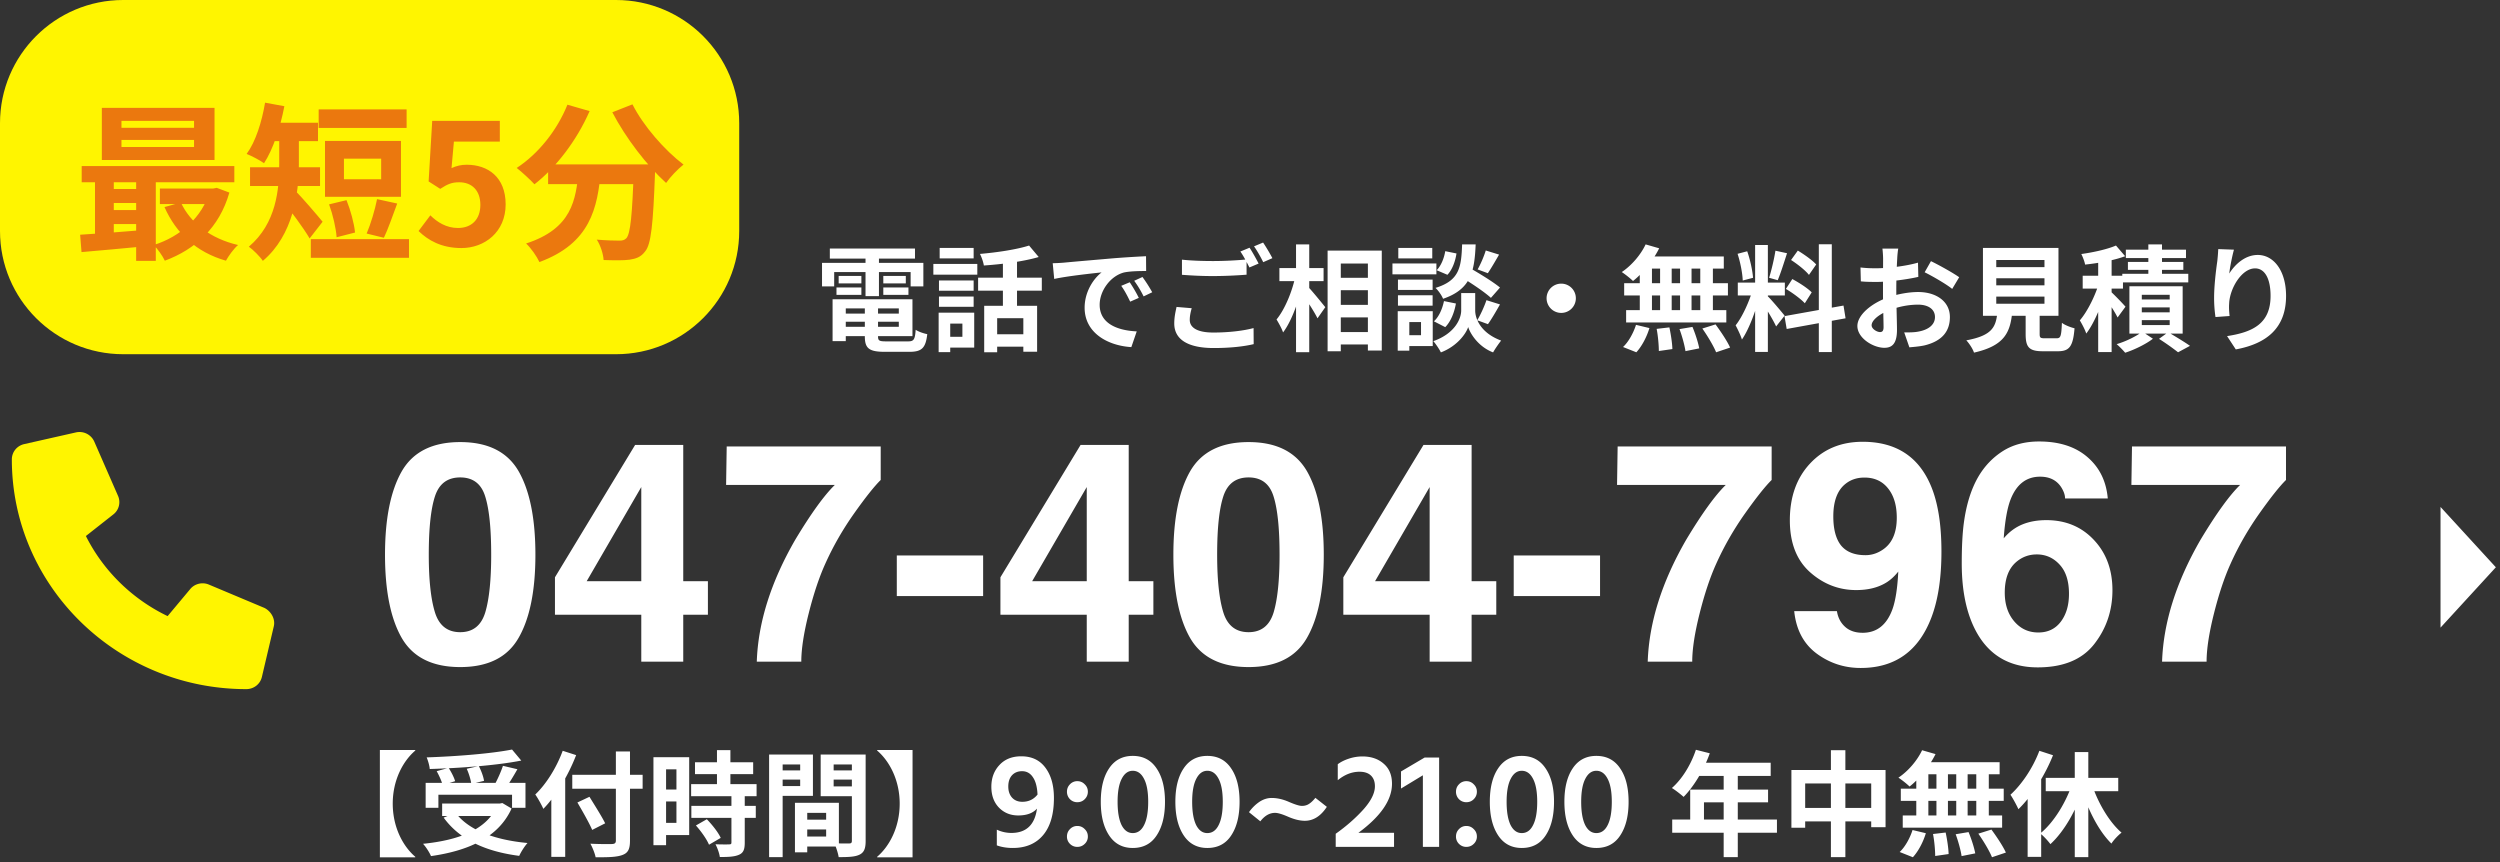 <?xml version="1.0" encoding="UTF-8"?>
<svg xmlns="http://www.w3.org/2000/svg" width="487" height="168" fill="none">
  <rect width="100%" height="100%" fill="#333333" stroke="none"/>
  <path fill="#fff" d="M440.098 100.062c-2.227 3.165-4.092 6.426-5.596 9.786-1.191 2.636-2.266 5.859-3.223 9.668-.957 3.808-1.435 6.933-1.435 9.375h-8.672c.254-7.618 2.754-15.537 7.5-23.76 3.066-5.098 5.635-8.653 7.705-10.664h-21.182l.117-7.5h30V93.5c-1.25 1.23-2.988 3.418-5.214 6.562ZM398.613 101.322c3.77 0 6.856 1.28 9.258 3.838 2.422 2.559 3.633 5.83 3.633 9.815 0 3.964-1.182 7.461-3.545 10.488-2.363 3.027-6.035 4.541-11.016 4.541-5.351 0-9.297-2.236-11.836-6.709-1.972-3.496-2.959-8.008-2.959-13.535 0-3.242.137-5.879.411-7.91.488-3.614 1.435-6.621 2.841-9.024 1.211-2.05 2.793-3.701 4.746-4.951 1.973-1.25 4.327-1.875 7.061-1.875 3.945 0 7.09 1.016 9.434 3.047 2.343 2.012 3.662 4.697 3.955 8.056h-8.321c0-.683-.263-1.435-.791-2.255-.898-1.329-2.255-1.992-4.072-1.992-2.715 0-4.648 1.523-5.801 4.57-.625 1.68-1.054 4.16-1.289 7.441 1.035-1.23 2.237-2.129 3.604-2.695 1.367-.567 2.929-.85 4.687-.85Zm-5.625 7.969c-1.64 1.27-2.461 3.32-2.461 6.152 0 2.286.616 4.151 1.846 5.596 1.231 1.445 2.793 2.168 4.688 2.168 1.855 0 3.31-.693 4.365-2.08 1.074-1.406 1.611-3.223 1.611-5.449 0-2.481-.605-4.375-1.816-5.684-1.211-1.328-2.696-1.992-4.453-1.992-1.426 0-2.686.43-3.78 1.289ZM362.461 130.121c-3.184 0-6.045-.937-8.584-2.812-2.539-1.895-3.994-4.649-4.365-8.262h8.32c.195 1.25.723 2.265 1.582 3.047.859.781 2.002 1.172 3.428 1.172 2.754 0 4.687-1.524 5.801-4.571.605-1.679.986-4.131 1.142-7.353-.762.957-1.572 1.689-2.431 2.197-1.563.938-3.487 1.406-5.772 1.406-3.379 0-6.377-1.162-8.994-3.486-2.617-2.344-3.926-5.713-3.926-10.107 0-4.551 1.309-8.233 3.926-11.045 2.637-2.832 6.055-4.248 10.254-4.248 6.465 0 10.898 2.86 13.301 8.584 1.367 3.242 2.05 7.509 2.05 12.802 0 5.137-.654 9.424-1.963 12.862-2.5 6.543-7.089 9.814-13.769 9.814Zm-2.93-35.889c-1.601 1.25-2.402 3.37-2.402 6.358 0 2.519.508 4.414 1.523 5.683 1.036 1.25 2.618 1.875 4.746 1.875 1.153 0 2.237-.332 3.252-.996 1.895-1.211 2.842-3.31 2.842-6.298 0-2.403-.566-4.307-1.699-5.713-1.113-1.407-2.647-2.11-4.6-2.11-1.425 0-2.646.4-3.662 1.201ZM339.902 100.062c-2.226 3.165-4.091 6.426-5.595 9.786-1.192 2.636-2.266 5.859-3.223 9.668-.957 3.808-1.436 6.933-1.436 9.375h-8.671c.253-7.618 2.753-15.537 7.5-23.76 3.066-5.098 5.634-8.653 7.705-10.664H315l.117-7.5h30V93.5c-1.25 1.23-2.988 3.418-5.215 6.562ZM294.873 108.207h16.816v7.91h-16.816v-7.91ZM291.475 113.217v6.533h-4.805v9.141h-8.174v-9.141H261.68v-7.295l15.615-25.781h9.375v26.543h4.805Zm-23.614 0h10.635v-18.34l-10.635 18.34ZM243.223 129.945c-5.411 0-9.209-1.894-11.397-5.683-2.168-3.789-3.252-9.19-3.252-16.201 0-7.012 1.084-12.422 3.252-16.23 2.188-3.81 5.986-5.714 11.397-5.714 5.41 0 9.209 1.904 11.396 5.713 2.168 3.809 3.252 9.219 3.252 16.231 0 7.011-1.094 12.412-3.281 16.201-2.168 3.789-5.957 5.683-11.367 5.683Zm4.892-10.693c.762-2.578 1.143-6.309 1.143-11.191 0-5.118-.391-8.907-1.172-11.368-.762-2.46-2.383-3.691-4.863-3.691-2.481 0-4.121 1.23-4.922 3.691-.801 2.461-1.201 6.25-1.201 11.368 0 4.882.4 8.623 1.201 11.22.801 2.578 2.441 3.867 4.922 3.867 2.48 0 4.111-1.298 4.892-3.896ZM224.678 113.217v6.533h-4.805v9.141h-8.174v-9.141h-16.816v-7.295l15.615-25.781h9.375v26.543h4.805Zm-23.614 0h10.635v-18.34l-10.635 18.34ZM174.697 108.207h16.817v7.91h-16.817v-7.91ZM166.348 100.062c-2.227 3.165-4.092 6.426-5.596 9.786-1.191 2.636-2.266 5.859-3.223 9.668-.957 3.808-1.435 6.933-1.435 9.375h-8.672c.254-7.618 2.754-15.537 7.5-23.76 3.066-5.098 5.635-8.653 7.705-10.664h-21.182l.117-7.5h30V93.5c-1.25 1.23-2.988 3.418-5.214 6.562ZM137.9 113.217v6.533h-4.804v9.141h-8.174v-9.141h-16.817v-7.295l15.616-25.781h9.375v26.543h4.804Zm-23.613 0h10.635v-18.34l-10.635 18.34ZM89.648 129.945c-5.41 0-9.209-1.894-11.396-5.683-2.168-3.789-3.252-9.19-3.252-16.201 0-7.012 1.084-12.422 3.252-16.23 2.188-3.81 5.986-5.714 11.396-5.714 5.41 0 9.21 1.904 11.397 5.713 2.168 3.809 3.252 9.219 3.252 16.231 0 7.011-1.094 12.412-3.281 16.201-2.168 3.789-5.957 5.683-11.368 5.683Zm4.893-10.693c.762-2.578 1.143-6.309 1.143-11.191 0-5.118-.391-8.907-1.172-11.368-.762-2.46-2.383-3.691-4.864-3.691-2.48 0-4.12 1.23-4.921 3.691-.801 2.461-1.202 6.25-1.202 11.368 0 4.882.4 8.623 1.202 11.22.8 2.578 2.441 3.867 4.921 3.867 2.48 0 4.112-1.298 4.893-3.896ZM486.192 110.506l-10.779 11.756V98.751l10.779 11.755ZM163.506 61.09h12.7v1.587h-12.7v-1.588Zm.023-2.795h14.219v7.177h-14.219V63.66h11.559v-3.578h-11.559v-1.788Zm4.941.983h2.571v6.26c0 .828.246.962 1.61.962h4.248c1.118 0 1.341-.358 1.475-2.258.559.38 1.565.715 2.258.85-.313 2.727-1.073 3.443-3.51 3.443h-4.717c-3.086 0-3.935-.649-3.935-2.996v-6.26Zm-6.283-.983h2.571v8.16h-2.571v-8.16Zm-.536-9.882h16.589v1.967h-16.589v-1.967Zm1.721 5.343h4.427v1.453h-4.427v-1.453Zm-.425 2.236h4.852v1.453h-4.852v-1.453Zm9.122 0h4.897v1.453h-4.897v-1.453Zm0-2.236h4.383v1.453h-4.383v-1.453Zm-3.465-4.56h2.616v8.495h-2.616v-8.496Zm-8.474 2.011h19.742v4.584h-2.481v-2.795H162.5v2.795h-2.37v-4.584ZM191.722 59.57h10.307v8.942h-2.683v-6.528h-5.098v6.64h-2.526v-9.055Zm8.742-11.739 1.878 2.236c-3.041.894-7.155 1.409-10.687 1.654-.09-.648-.447-1.654-.76-2.258 3.398-.29 7.199-.871 9.569-1.632Zm-5.098 2.102h2.75v10.843h-2.75V49.933Zm-4.829 4.159h12.408v2.526h-12.408v-2.526Zm2.884 11.022h7.199v2.414h-7.199v-2.414Zm-10.508-10.486h6.752v2.012h-6.752v-2.012Zm.134-6.327h6.618v2.034h-6.618v-2.034Zm-.134 9.457h6.752v2.012h-6.752v-2.012Zm-1.096-6.35h8.563v2.102h-8.563v-2.102Zm2.415 9.503h5.545v6.796h-5.545v-2.101h3.242v-2.571h-3.242V60.91Zm-1.386 0h2.258v7.69h-2.258v-7.69ZM205.069 51.274a34.752 34.752 0 0 0 2.191-.111c1.856-.18 5.545-.492 9.637-.85a205.98 205.98 0 0 1 6.349-.402l.023 2.884c-1.208 0-3.13.022-4.338.29-2.683.716-4.717 3.622-4.717 6.283 0 3.667 3.443 5.008 7.221 5.187l-1.051 3.063c-4.672-.29-9.099-2.817-9.099-7.669 0-3.197 1.811-5.746 3.309-6.886-2.079.224-6.663.715-9.234 1.274l-.291-3.063Zm15.002 3.712c.537.782 1.342 2.146 1.767 3.04l-1.677.738c-.581-1.207-1.051-2.101-1.744-3.085l1.654-.693Zm2.482-1.029a29.322 29.322 0 0 1 1.901 2.974l-1.677.805c-.604-1.207-1.118-2.057-1.834-3.04l1.61-.739ZM230.244 50.581c1.655.18 3.756.269 6.104.269 2.191 0 4.762-.135 6.484-.313v2.973a88.376 88.376 0 0 1-6.462.269c-2.347 0-4.292-.112-6.126-.247v-2.95Zm1.901 9.458c-.224.804-.38 1.52-.38 2.28 0 1.431 1.341 2.46 4.583 2.46 3.018 0 5.858-.336 7.847-.872l.023 3.13c-1.945.47-4.628.76-7.781.76-5.12 0-7.691-1.722-7.691-4.785 0-1.297.269-2.392.447-3.22l2.952.247Zm11.268-11.783c.559.827 1.341 2.258 1.766 3.086l-1.788.76c-.47-.917-1.163-2.258-1.767-3.108l1.789-.738Zm2.638-1.006c.581.85 1.409 2.258 1.811 3.04l-1.789.783c-.447-.939-1.184-2.236-1.788-3.085l1.766-.738ZM259.891 54.114h8.004v2.415h-8.004v-2.415Zm.022 5.276h8.004v2.437h-8.004V59.39Zm-.022 5.299h8.026v2.415h-8.026v-2.415Zm-1.275-15.874h10.553v19.474h-2.705V51.342h-5.277v17.08h-2.571V48.816Zm-9.39 3.398h8.608v2.55h-8.608v-2.55Zm3.242-4.605h2.571v20.994h-2.571V47.608Zm-.157 6.327 1.61.559c-.738 3.644-2.213 7.937-3.98 10.262-.246-.76-.872-1.856-1.274-2.526 1.61-1.945 3.041-5.433 3.644-8.295Zm2.527 1.967c.648.627 2.839 3.332 3.331 3.935l-1.52 2.17c-.649-1.32-2.236-3.757-3.041-4.875l1.23-1.23ZM284.484 53.868l1.655-1.766c1.922 1.095 4.695 2.772 6.058 3.912l-1.766 2.012c-1.252-1.162-3.957-2.95-5.947-4.158Zm1.543 3.22h1.341v3.398c0 1.498.962 4.337 5.053 5.858-.492.626-1.207 1.654-1.565 2.302-2.817-1.073-4.427-3.577-4.852-4.94-.447 1.363-2.235 3.778-5.321 4.94-.29-.603-1.006-1.677-1.475-2.19 4.292-1.521 5.433-4.45 5.433-5.97v-3.399h1.386Zm-1.208-9.48h2.639c-.224 5.343-.939 8.742-6.35 10.597-.246-.648-.917-1.61-1.476-2.124 4.673-1.43 5.031-4.024 5.187-8.473Zm-3.286 1.319 2.191.447c-.224 1.498-.805 3.152-1.766 4.158l-2.102-.894c.827-.805 1.453-2.303 1.677-3.711Zm-.246 9.725 2.325.47c-.291 1.7-.984 3.51-2.079 4.606l-2.214-1.14c.962-.828 1.655-2.415 1.968-3.936Zm8.138-9.86 2.594.806c-.761 1.319-1.565 2.705-2.191 3.621l-1.99-.737c.581-1.006 1.252-2.571 1.587-3.69Zm.134 9.682 2.638.827c-.782 1.386-1.654 2.884-2.347 3.845l-2.079-.76c.626-1.05 1.386-2.705 1.788-3.912Zm-17.238-4.002h6.752v2.012h-6.752V54.47Zm.068-6.171h6.617v2.034h-6.617v-2.034Zm-.068 9.211h6.752v2.035h-6.752v-2.035Zm-1.073-6.193h8.563v2.124h-8.563V51.32Zm2.236 9.3h5.612v6.798h-5.612v-2.124h3.331v-2.55h-3.331V60.62Zm-1.207 0h2.258v7.692h-2.258V60.62ZM304.137 55.254a2.843 2.843 0 0 1 2.839 2.84 2.848 2.848 0 0 1-2.839 2.861 2.853 2.853 0 0 1-2.862-2.861 2.848 2.848 0 0 1 2.862-2.84ZM320.569 47.608l2.639.76c-1.23 2.482-3.22 4.896-5.098 6.372-.492-.492-1.565-1.342-2.191-1.744 1.878-1.252 3.667-3.309 4.65-5.388Zm-.178 2.347h15.404v2.37h-16.053l.649-2.37Zm-4.002 5.21H336.6v2.392h-20.211v-2.392Zm.38 5.254h19.518v2.392h-19.518v-2.392Zm6.618-9.614h2.258V61.67h-2.258V50.805Zm-3.958 0h2.37v10.888h-2.37V50.805Zm7.848 0h2.236v10.888h-2.236V50.805Zm3.935 0h2.459v10.888h-2.459V50.805Zm-8.496 13.258 2.481-.29c.291 1.363.559 3.13.582 4.225l-2.638.38c0-1.096-.157-2.929-.425-4.315Zm4.449.045 2.526-.425c.559 1.319 1.118 3.085 1.32 4.18l-2.683.537c-.157-1.095-.649-2.906-1.163-4.292Zm4.449-.112 2.571-.805c1.006 1.364 2.281 3.264 2.84 4.516l-2.728.917c-.492-1.23-1.677-3.197-2.683-4.628Zm-12.923-.715 2.616.626c-.514 1.721-1.475 3.554-2.549 4.717l-2.593-1.028c1.028-.94 2.012-2.683 2.526-4.316ZM341.899 47.72h2.481v20.837h-2.481V47.719Zm-3.376 7.333h9.166v2.504h-9.166v-2.504Zm2.906 1.341 1.476.716c-.716 2.996-2.102 6.886-3.577 9.032-.246-.827-.828-2.012-1.23-2.772 1.341-1.654 2.705-4.762 3.331-6.976Zm2.907 1.297c.648.581 2.817 3.175 3.309 3.8l-1.655 2.102c-.581-1.274-2.079-3.756-2.884-4.851l1.23-1.05Zm-5.858-8.25 1.878-.492c.581 1.632 1.028 3.756 1.14 5.165l-2.012.536c-.045-1.408-.469-3.577-1.006-5.209Zm7.378-.604 2.258.492c-.581 1.811-1.252 3.935-1.811 5.254l-1.677-.47c.448-1.43.984-3.688 1.23-5.276Zm8.451-1.252h2.527V68.58h-2.527V47.585Zm-6.685 13.996 11.492-2.057.403 2.482-11.47 2.08-.425-2.505Zm1.275-10.933 1.319-1.833c1.252.76 2.839 1.878 3.577 2.705l-1.409 2.035c-.67-.872-2.235-2.102-3.487-2.907Zm-1.006 5.634 1.252-1.922c1.296.693 2.973 1.766 3.778 2.593l-1.341 2.124c-.761-.827-2.393-2.034-3.689-2.794ZM369.779 48.435c-.09.425-.179 1.386-.201 1.945a108.01 108.01 0 0 0-.179 6.26c0 2.437.134 6.305.134 7.602 0 2.75-.984 3.51-2.459 3.51-2.169 0-5.255-1.878-5.255-4.248 0-2.169 2.795-4.45 5.903-5.545 1.99-.715 4.248-1.073 5.947-1.073 3.443 0 6.171 1.789 6.171 4.874 0 2.66-1.386 4.65-4.941 5.523-1.029.223-2.035.29-2.952.38l-1.006-2.907c.984 0 1.968 0 2.728-.156 1.811-.313 3.264-1.23 3.264-2.84 0-1.542-1.341-2.414-3.286-2.414-1.901 0-3.868.402-5.612 1.095-2.012.76-3.443 1.967-3.443 2.929 0 .715 1.051 1.319 1.632 1.319.402 0 .693-.179.693-.961 0-1.163-.112-4.27-.112-6.976 0-2.549.023-5.321.023-6.35 0-.447-.068-1.565-.135-1.967h3.086Zm6.372 2.437c1.699.827 4.292 2.28 5.5 3.13l-1.364 2.28c-1.073-.894-3.98-2.57-5.366-3.241l1.23-2.169Zm-13.728 1.23c1.319.156 2.281.156 3.085.156 2.326 0 5.813-.425 8.116-1.095l.067 2.772c-2.526.581-6.126.984-8.093.984-1.476 0-2.348-.023-3.108-.112l-.067-2.705ZM388.872 54.203v1.386h9.391v-1.386h-9.391Zm0 3.578v1.386h9.391V57.78h-9.391Zm0-7.133v1.387h9.391v-1.387h-9.391Zm-2.593-2.347h14.711v13.213h-14.711V48.301Zm8.317 11.402h2.728v5.366c0 .716.156.827.961.827h2.347c.783 0 .917-.38 1.029-3.018.536.447 1.721.894 2.459 1.073-.29 3.555-1.006 4.472-3.242 4.472h-2.951c-2.683 0-3.331-.805-3.331-3.354v-5.366Zm-5.478.917h2.884c-.38 4.069-1.431 6.707-7.467 8.071-.224-.715-.939-1.81-1.498-2.392 5.187-.962 5.791-2.683 6.081-5.68ZM408.726 49.687h2.616v18.892h-2.616V49.687Zm-3.018 4.024h7.847v2.505h-7.847V53.71Zm3.242 1.185 1.565.693c-.85 3.198-2.415 7.177-4.114 9.39-.246-.782-.85-1.9-1.252-2.57 1.542-1.79 3.107-5.03 3.801-7.513Zm3.241-7.065 1.789 2.08c-2.236.827-5.254 1.363-7.803 1.632-.089-.56-.447-1.476-.738-2.057 2.415-.336 5.098-.94 6.752-1.655Zm-1.073 8.921c.559.47 2.504 2.482 2.929 2.996l-1.543 2.102c-.514-1.074-1.855-3.108-2.548-4.047l1.162-1.051Zm7.378-9.144h2.661v7.154h-2.661v-7.154Zm-4.382 1.028h11.716v1.632h-11.716v-1.632Zm.403 2.392h10.798v1.543h-10.798V51.03Zm-1.096 2.303h12.856v1.677h-12.856v-1.677Zm3.801 6.551v.962h5.433v-.962h-5.433Zm0 2.482v.961h5.433v-.961h-5.433Zm0-4.941v.916h5.433v-.916h-5.433Zm-2.415-1.655h10.374v9.212h-10.374v-9.212Zm5.769 10.24 1.788-1.297c1.453.872 3.242 1.945 4.248 2.661l-2.325 1.252a48.048 48.048 0 0 0-3.711-2.616Zm-3.265-1.408 2.08 1.386c-1.364 1.05-3.6 2.146-5.411 2.727-.402-.491-1.14-1.23-1.654-1.676 1.788-.515 3.912-1.565 4.985-2.437ZM435.175 48.636c-.313 1.096-.782 3.399-.917 4.65 1.074-1.721 3.041-3.621 5.545-3.621 3.108 0 5.523 3.063 5.523 7.981 0 6.328-3.868 9.323-9.793 10.42l-1.699-2.594c4.985-.76 8.473-2.415 8.473-7.826 0-3.443-1.162-5.365-3.018-5.365-2.638 0-4.963 3.98-5.053 6.908-.045.626-.022 1.342.09 2.37l-2.75.201a25.644 25.644 0 0 1-.269-3.734c0-2.101.291-4.851.626-7.176.09-.828.157-1.722.179-2.326l3.063.112Z"></path>
  <path fill="#FFF500" d="M0 24C0 10.745 10.745 0 24 0h96c13.255 0 24 10.745 24 24v21c0 13.255-10.745 24-24 24H24C10.745 69 0 58.255 0 45V24Z"></path>
  <path fill="#EB780E" d="M23.662 27.26v1.38h14.136v-1.38H23.662Zm0-3.712v1.347h14.136v-1.347H23.662Zm-3.825-2.53H41.79V31.17H19.837V21.019Zm-3.925 11.335h29.735v3.154H15.913v-3.154Zm15.234 4.37h10.876v3.023H31.146v-3.023ZM21 36.82h7.584v2.727H21v-2.727Zm0 4.107h7.584v2.727H21v-2.727Zm14.236-1.478c1.862 4.008 5.787 7.03 11.142 8.28-.832.689-1.863 2.135-2.362 3.055-5.754-1.643-9.712-5.323-11.973-10.448l3.193-.887Zm5.62-2.727h.7l.664-.131 2.462.92C42.72 44.377 38.03 48.582 32.11 50.784c-.432-.92-1.43-2.333-2.162-3.056 5.156-1.61 9.446-5.388 10.91-10.448v-.558Zm-25.244 9.002c3.326-.197 8.215-.559 12.872-.953v3.187c-4.457.427-9.113.854-12.606 1.15l-.266-3.384Zm10.91-12.353h3.825v17.445h-3.825V33.372Zm-8.016.098h3.659v13.405h-3.66V33.47ZM62.078 21.314h17.129v3.614h-17.13v-3.614Zm-1.53 25.265h19.124v3.647H60.548v-3.647Zm3.559-6.768 3.392-.821c.798 1.971 1.497 4.567 1.663 6.308l-3.592.92c-.1-1.709-.732-4.403-1.463-6.407Zm9.346-1.018 3.924.854c-.898 2.398-1.796 5.027-2.594 6.67l-3.36-.822c.766-1.774 1.63-4.633 2.03-6.702ZM67 30.908v4.008h7.251v-4.008h-7.25Zm-3.692-3.45H78.11v10.875h-14.8V27.458Zm-8.913-1.643h3.825v6.21c0 5.52-1.065 13.766-7.018 18.792-.5-.788-1.996-2.267-2.728-2.76 5.389-4.566 5.92-11.236 5.92-16.098v-6.144Zm-2.528-1.905h10.078v3.58H51.867v-3.58Zm-3.16 8.673h13.637v3.647H48.707v-3.647Zm8.78 4.567c1.065.953 4.557 5.06 5.356 6.045l-2.528 3.253c-1.197-2.07-3.825-5.553-5.155-7.195l2.328-2.103ZM51.635 20l3.758.69c-.798 4.205-2.228 8.444-3.958 11.105-.764-.559-2.46-1.446-3.392-1.807 1.763-2.399 2.96-6.243 3.592-9.988ZM89.883 48.32c-3.891 0-6.485-1.51-8.348-3.318l2.295-3.055c1.364 1.347 3.126 2.464 5.388 2.464 2.594 0 4.357-1.61 4.357-4.501 0-2.826-1.663-4.403-4.124-4.403-1.463 0-2.262.362-3.692 1.282l-2.262-1.446.699-11.795h13.17v4.041H88.42l-.466 5.159c.965-.428 1.83-.658 2.96-.658 4.125 0 7.584 2.399 7.584 7.721 0 5.388-4.091 8.51-8.615 8.51ZM106.774 32.025h17.994v3.844h-17.994v-3.844Zm16.697 0h4.191s-.034 1.215-.067 1.708c-.366 9.988-.765 13.898-1.929 15.245-.831 1.117-1.763 1.412-3.027 1.61-1.164.164-3.093.13-5.055.065-.067-1.15-.599-2.858-1.331-3.975 1.863.164 3.593.197 4.424.197.599 0 .965-.099 1.33-.46.799-.854 1.165-4.534 1.464-13.667v-.723Zm-12.938-11.63 4.324 1.248c-2.495 5.716-6.553 11.006-10.744 14.258-.764-.854-2.494-2.43-3.459-3.186 4.191-2.727 7.883-7.327 9.879-12.32Zm12.672-.067c2.095 4.173 6.286 8.97 9.945 11.73-1.098.854-2.628 2.464-3.393 3.58-3.758-3.416-7.849-8.739-10.477-13.765l3.925-1.545Zm-10.477 12.814h4.324c-.632 7.392-2.062 14.258-11.974 17.905-.499-1.084-1.663-2.76-2.594-3.614 8.913-2.89 9.712-8.443 10.244-14.291Z"></path>
  <path fill="#fff" d="M404.164 146.498h2.639v20.469h-2.639v-20.469Zm-5.655 5.034h14.126v2.595h-14.126v-2.595Zm8.848.821c1.153 3.726 3.416 7.695 5.921 9.846-.62.466-1.53 1.42-1.973 2.129-2.617-2.572-4.768-6.985-6.054-11.398l2.106-.577Zm-3.614.089 2.262.665c-1.42 4.48-3.793 8.76-6.587 11.332-.466-.643-1.353-1.596-1.974-2.084 2.662-2.151 5.079-6.143 6.299-9.913Zm-6.476-6.188 2.661.865c-1.552 3.881-4.103 7.962-6.742 10.512-.288-.665-1.086-2.151-1.552-2.816 2.24-2.041 4.391-5.256 5.633-8.561Zm-2.284 6.409 2.617-2.616.022.044v16.832h-2.639v-14.26ZM374.425 146.144l2.617.754c-1.22 2.461-3.194 4.856-5.056 6.32-.488-.488-1.553-1.331-2.174-1.73 1.863-1.242 3.637-3.282 4.613-5.344Zm-.177 2.328h15.279v2.351h-15.923l.644-2.351Zm-3.97 5.167h20.048v2.373h-20.048v-2.373Zm.377 5.212h19.36v2.373h-19.36v-2.373Zm6.564-9.536h2.24v10.778h-2.24v-10.778Zm-3.925 0h2.351v10.8h-2.351v-10.8Zm7.784 0h2.218v10.8h-2.218v-10.8Zm3.903 0h2.439v10.8h-2.439v-10.8Zm-8.427 13.151 2.462-.289c.288 1.353.554 3.105.576 4.192l-2.617.377c0-1.087-.155-2.905-.421-4.28Zm4.413.044 2.506-.421c.554 1.308 1.109 3.06 1.308 4.147l-2.661.532c-.155-1.087-.643-2.883-1.153-4.258Zm4.413-.111 2.551-.798c.998 1.352 2.262 3.238 2.816 4.479l-2.706.91c-.487-1.22-1.663-3.172-2.661-4.591Zm-12.818-.71 2.595.621c-.51 1.708-1.464 3.526-2.528 4.68l-2.573-1.02c1.02-.932 1.996-2.662 2.506-4.281ZM348.966 150.002h18.34v11.133h-2.794v-8.516h-12.863v8.627h-2.683v-11.244Zm1.397 7.385h15.701v2.617h-15.701v-2.617Zm6.298-11.243h2.817v20.823h-2.817v-20.823ZM330.36 146.055l2.705.687c-1.175 3.304-3.127 6.498-5.1 8.494-.51-.466-1.641-1.353-2.284-1.73 1.995-1.73 3.725-4.568 4.679-7.451Zm.466 2.528h14.104v2.572h-15.391l1.287-2.572Zm-1.575 5.234h15.169v2.483h-12.486v4.657h-2.683v-7.14Zm-3.504 5.832h20.403v2.573h-20.403v-2.573Zm10.024-9.736h2.75v17.054h-2.75v-17.054ZM317.25 156.19c0 2.732-.541 4.914-1.623 6.546-1.064 1.632-2.617 2.449-4.657 2.449-1.987 0-3.522-.817-4.604-2.449-1.082-1.632-1.623-3.814-1.623-6.546 0-2.75.541-4.924 1.623-6.52 1.082-1.615 2.617-2.422 4.604-2.422 2.005 0 3.548.807 4.63 2.422 1.1 1.596 1.65 3.77 1.65 6.52Zm-8.436-4.471c-.532 1.029-.798 2.519-.798 4.471 0 1.951.257 3.459.772 4.524.532 1.046 1.259 1.57 2.182 1.57.958 0 1.694-.524 2.209-1.57.532-1.047.798-2.555.798-4.524 0-1.97-.275-3.469-.825-4.498-.532-1.029-1.259-1.543-2.182-1.543-.905 0-1.623.523-2.156 1.57ZM302.723 156.19c0 2.732-.541 4.914-1.623 6.546-1.065 1.632-2.617 2.449-4.658 2.449-1.987 0-3.521-.817-4.603-2.449-1.083-1.632-1.624-3.814-1.624-6.546 0-2.75.541-4.924 1.624-6.52 1.082-1.615 2.616-2.422 4.603-2.422 2.005 0 3.549.807 4.631 2.422 1.1 1.596 1.65 3.77 1.65 6.52Zm-8.436-4.471c-.532 1.029-.798 2.519-.798 4.471 0 1.951.257 3.459.771 4.524.533 1.046 1.26 1.57 2.182 1.57.959 0 1.695-.524 2.209-1.57.533-1.047.799-2.555.799-4.524 0-1.97-.275-3.469-.825-4.498-.533-1.029-1.26-1.543-2.183-1.543-.904 0-1.623.523-2.155 1.57ZM287.086 152.783c.408.391.612.87.612 1.438 0 .567-.204 1.055-.612 1.463-.391.39-.87.586-1.437.586a1.954 1.954 0 0 1-1.437-.586 2.04 2.04 0 0 1-.586-1.463c0-.568.195-1.047.586-1.438a1.91 1.91 0 0 1 1.437-.612c.567 0 1.046.204 1.437.612Zm0 8.729c.408.391.612.87.612 1.437a1.91 1.91 0 0 1-.612 1.437c-.391.391-.87.586-1.437.586a1.95 1.95 0 0 1-1.437-.586 1.95 1.95 0 0 1-.586-1.437c0-.567.195-1.046.586-1.437a1.91 1.91 0 0 1 1.437-.612c.567 0 1.046.204 1.437.612ZM280.342 164.971h-3.167v-13.945l-4.258 2.582v-3.327l4.604-2.714h2.821v17.404ZM271.559 164.972h-11.363v-2.555c2.075-1.473 3.867-3.043 5.375-4.71 1.508-1.686 2.262-3.203 2.262-4.551 0-.887-.257-1.579-.771-2.076-.515-.497-1.26-.745-2.236-.745-1.472 0-2.883.55-4.231 1.65v-3.114c.585-.443 1.313-.807 2.182-1.091a8.356 8.356 0 0 1 2.608-.426c1.703 0 3.087.471 4.151 1.411 1.083.922 1.624 2.226 1.624 3.912 0 3.158-2.182 6.342-6.547 9.554h6.946v2.741ZM248.385 158.345c-1.065 0-2.023.55-2.874 1.65l-2.209-1.783a7.994 7.994 0 0 1 1.969-1.97c.781-.532 1.597-.798 2.449-.798 1.082 0 2.208.257 3.379.772 1.189.514 2.023.772 2.502.772.55 0 1.02-.133 1.41-.4.408-.266.816-.656 1.224-1.171l2.236 1.757c-1.189 1.809-2.617 2.714-4.285 2.714-.958 0-2.031-.257-3.22-.771-1.171-.515-2.031-.772-2.581-.772ZM241.468 156.19c0 2.732-.541 4.914-1.623 6.546-1.064 1.632-2.617 2.449-4.657 2.449-1.987 0-3.522-.817-4.604-2.449-1.082-1.632-1.623-3.814-1.623-6.546 0-2.75.541-4.924 1.623-6.52 1.082-1.615 2.617-2.422 4.604-2.422 2.005 0 3.548.807 4.631 2.422 1.099 1.596 1.649 3.77 1.649 6.52Zm-8.436-4.471c-.532 1.029-.798 2.519-.798 4.471 0 1.951.257 3.459.772 4.524.532 1.046 1.259 1.57 2.182 1.57.958 0 1.694-.524 2.209-1.57.532-1.047.798-2.555.798-4.524 0-1.97-.275-3.469-.825-4.498-.532-1.029-1.259-1.543-2.182-1.543-.905 0-1.623.523-2.156 1.57ZM226.941 156.19c0 2.732-.541 4.914-1.623 6.546-1.065 1.632-2.617 2.449-4.657 2.449-1.987 0-3.522-.817-4.604-2.449-1.083-1.632-1.624-3.814-1.624-6.546 0-2.75.541-4.924 1.624-6.52 1.082-1.615 2.617-2.422 4.604-2.422 2.004 0 3.548.807 4.63 2.422 1.1 1.596 1.65 3.77 1.65 6.52Zm-8.436-4.471c-.532 1.029-.798 2.519-.798 4.471 0 1.951.257 3.459.771 4.524.533 1.046 1.26 1.57 2.183 1.57.958 0 1.694-.524 2.208-1.57.533-1.047.799-2.555.799-4.524 0-1.97-.275-3.469-.825-4.498-.532-1.029-1.26-1.543-2.182-1.543-.905 0-1.624.523-2.156 1.57ZM211.304 152.783c.408.391.612.87.612 1.438 0 .567-.204 1.055-.612 1.463-.39.39-.87.586-1.437.586a1.954 1.954 0 0 1-1.437-.586 2.04 2.04 0 0 1-.586-1.463c0-.568.195-1.047.586-1.438a1.91 1.91 0 0 1 1.437-.612c.567 0 1.047.204 1.437.612Zm0 8.729c.408.391.612.87.612 1.437a1.91 1.91 0 0 1-.612 1.437c-.39.391-.87.586-1.437.586a1.95 1.95 0 0 1-1.437-.586 1.95 1.95 0 0 1-.586-1.437c0-.567.195-1.046.586-1.437a1.91 1.91 0 0 1 1.437-.612c.567 0 1.047.204 1.437.612ZM199.156 156.189c1.225 0 2.209-.47 2.954-1.41-.071-1.49-.372-2.617-.904-3.38-.515-.78-1.216-1.171-2.103-1.171-.816 0-1.472.266-1.969.799-.479.532-.719 1.259-.719 2.182 0 .905.249 1.632.746 2.182.496.532 1.162.798 1.995.798Zm6.148-.745c0 3.176-.71 5.598-2.129 7.265-1.402 1.65-3.362 2.475-5.881 2.475-1.154 0-2.191-.168-3.114-.505v-3.061a6.667 6.667 0 0 0 2.821.639c2.909 0 4.577-1.579 5.003-4.737-.798.887-2.014 1.331-3.646 1.331-1.508 0-2.759-.506-3.752-1.517-.994-1.029-1.491-2.386-1.491-4.072 0-1.703.524-3.113 1.571-4.231 1.046-1.136 2.466-1.703 4.258-1.703 2.04 0 3.61.745 4.71 2.235 1.1 1.473 1.65 3.433 1.65 5.881ZM177.765 167.012h-6.897v-.111c2.417-2.063 4.391-5.788 4.391-10.357 0-4.546-1.974-8.272-4.391-10.334v-.111h6.897v20.913ZM156.098 159.671h6.077v1.908h-6.077v-1.908Zm-.155-3.282h7.473v8.516h-7.473v-1.951h4.99v-4.613h-4.99v-1.952Zm-1.087 0h2.395v9.647h-2.395v-9.647Zm-3.725-6.32h5.566v1.796h-5.566v-1.796Zm10.289 0h5.611v1.796h-5.611v-1.796Zm4.525-3.083h2.683v16.832c0 1.442-.288 2.218-1.175 2.662-.888.443-2.174.488-4.081.488-.111-.754-.51-1.996-.865-2.706 1.153.067 2.506.044 2.905.044s.533-.133.533-.51v-16.81Zm-14.593 0h7.008v8.05h-7.008v-1.907h4.524v-4.213h-4.524v-1.93Zm16.012 0v1.93h-4.968v4.28h4.968v1.907h-7.496v-8.117h7.496Zm-17.542 0h2.639v19.982h-2.639v-19.982ZM135.385 148.494h11.332v2.307h-11.332v-2.307Zm-.754 4.258h12.752v2.351h-12.752v-2.351Zm.044 4.236h12.552v2.329h-12.552v-2.329Zm4.99-10.866h2.617v8.138h-2.617v-8.138Zm2.817 8.848h2.594v9.181c0 1.286-.244 1.974-1.109 2.351-.887.399-2.084.444-3.747.444-.089-.732-.488-1.797-.843-2.484 1.087.044 2.306.044 2.639.022.355 0 .466-.067.466-.377v-9.137Zm-6.92 5.833 2.129-1.22c1.043 1.086 2.218 2.55 2.706 3.637l-2.284 1.33c-.422-1.042-1.53-2.616-2.551-3.747Zm-7.03-13.306h5.722v15.168h-5.722v-2.373h3.238v-10.423h-3.238v-2.372Zm.134 6.298h4.302v2.328h-4.302v-2.328Zm-1.375-6.298h2.461v17.142h-2.461v-17.142ZM111.479 150.934h13.705v2.705h-13.705v-2.705Zm8.493-4.547h2.75v17.365c0 1.685-.399 2.395-1.463 2.794-1.087.421-2.773.466-5.234.444-.133-.732-.621-1.93-1.02-2.639 1.729.088 3.659.088 4.191.066.555-.022.776-.177.776-.687v-17.343Zm-7.495 9.936 2.35-1.109c.998 1.619 2.395 3.814 3.061 5.167l-2.528 1.286c-.577-1.353-1.885-3.637-2.883-5.344Zm-5.079-3.66 2.683-2.683.023.044v16.899h-2.706v-14.26Zm2.218-6.409 2.617.843c-1.486 3.859-3.881 7.917-6.387 10.468-.289-.666-1.087-2.129-1.575-2.795 2.129-2.018 4.147-5.256 5.345-8.516ZM82.915 152.508h19.449v4.857h-2.617v-2.551H85.4v2.551h-2.484v-4.857Zm3.216 4.014h11.687v2.439H86.13v-2.439Zm13.616-10.512 1.796 2.151c-5.012.976-11.93 1.464-17.83 1.641-.044-.665-.354-1.685-.598-2.262 5.876-.199 12.552-.731 16.632-1.53Zm-14.68 4.214 2.328-.643c.51.798 1.064 1.863 1.264 2.594l-2.44.732c-.177-.732-.687-1.84-1.153-2.683Zm5.854-.466 2.35-.532c.466.887.91 2.084 1.02 2.883l-2.483.599c-.089-.777-.466-2.018-.887-2.95Zm7.052-.576 2.816.665c-.776 1.375-1.663 2.816-2.328 3.77l-2.173-.643c.598-1.065 1.308-2.639 1.685-3.792Zm-1.131 7.34h.554l.466-.089 1.796 1.065c-2.639 5.81-8.715 8.272-15.7 9.27-.267-.666-1.02-1.841-1.553-2.395 6.83-.688 12.441-2.706 14.437-7.43v-.421Zm-8.094 1.796c2.483 3.371 7.562 5.301 14.015 5.899-.554.599-1.286 1.752-1.619 2.506-6.675-.865-11.62-3.193-14.725-7.451l2.329-.954ZM80.897 146.21c-2.417 2.062-4.391 5.788-4.391 10.334 0 4.569 1.974 8.294 4.391 10.357v.111H74v-20.913h6.897v.111Z"></path>
  <path fill="#FFF500" d="m53.336 122.013-2.321 9.861c-.326 1.394-1.577 2.369-3.04 2.369-25.185-.002-45.668-20.075-45.668-44.755 0-1.434.995-2.66 2.418-2.979l10.062-2.274a3.15 3.15 0 0 1 3.571 1.773l4.644 10.613a3.022 3.022 0 0 1-.896 3.566l-5.375 4.229c3.392 6.771 9.01 12.276 15.922 15.602l4.4-5.263c.867-1.054 2.364-1.419 3.64-.878l10.83 4.55c1.303.671 2.152 2.158 1.813 3.586Z"></path>
</svg>
